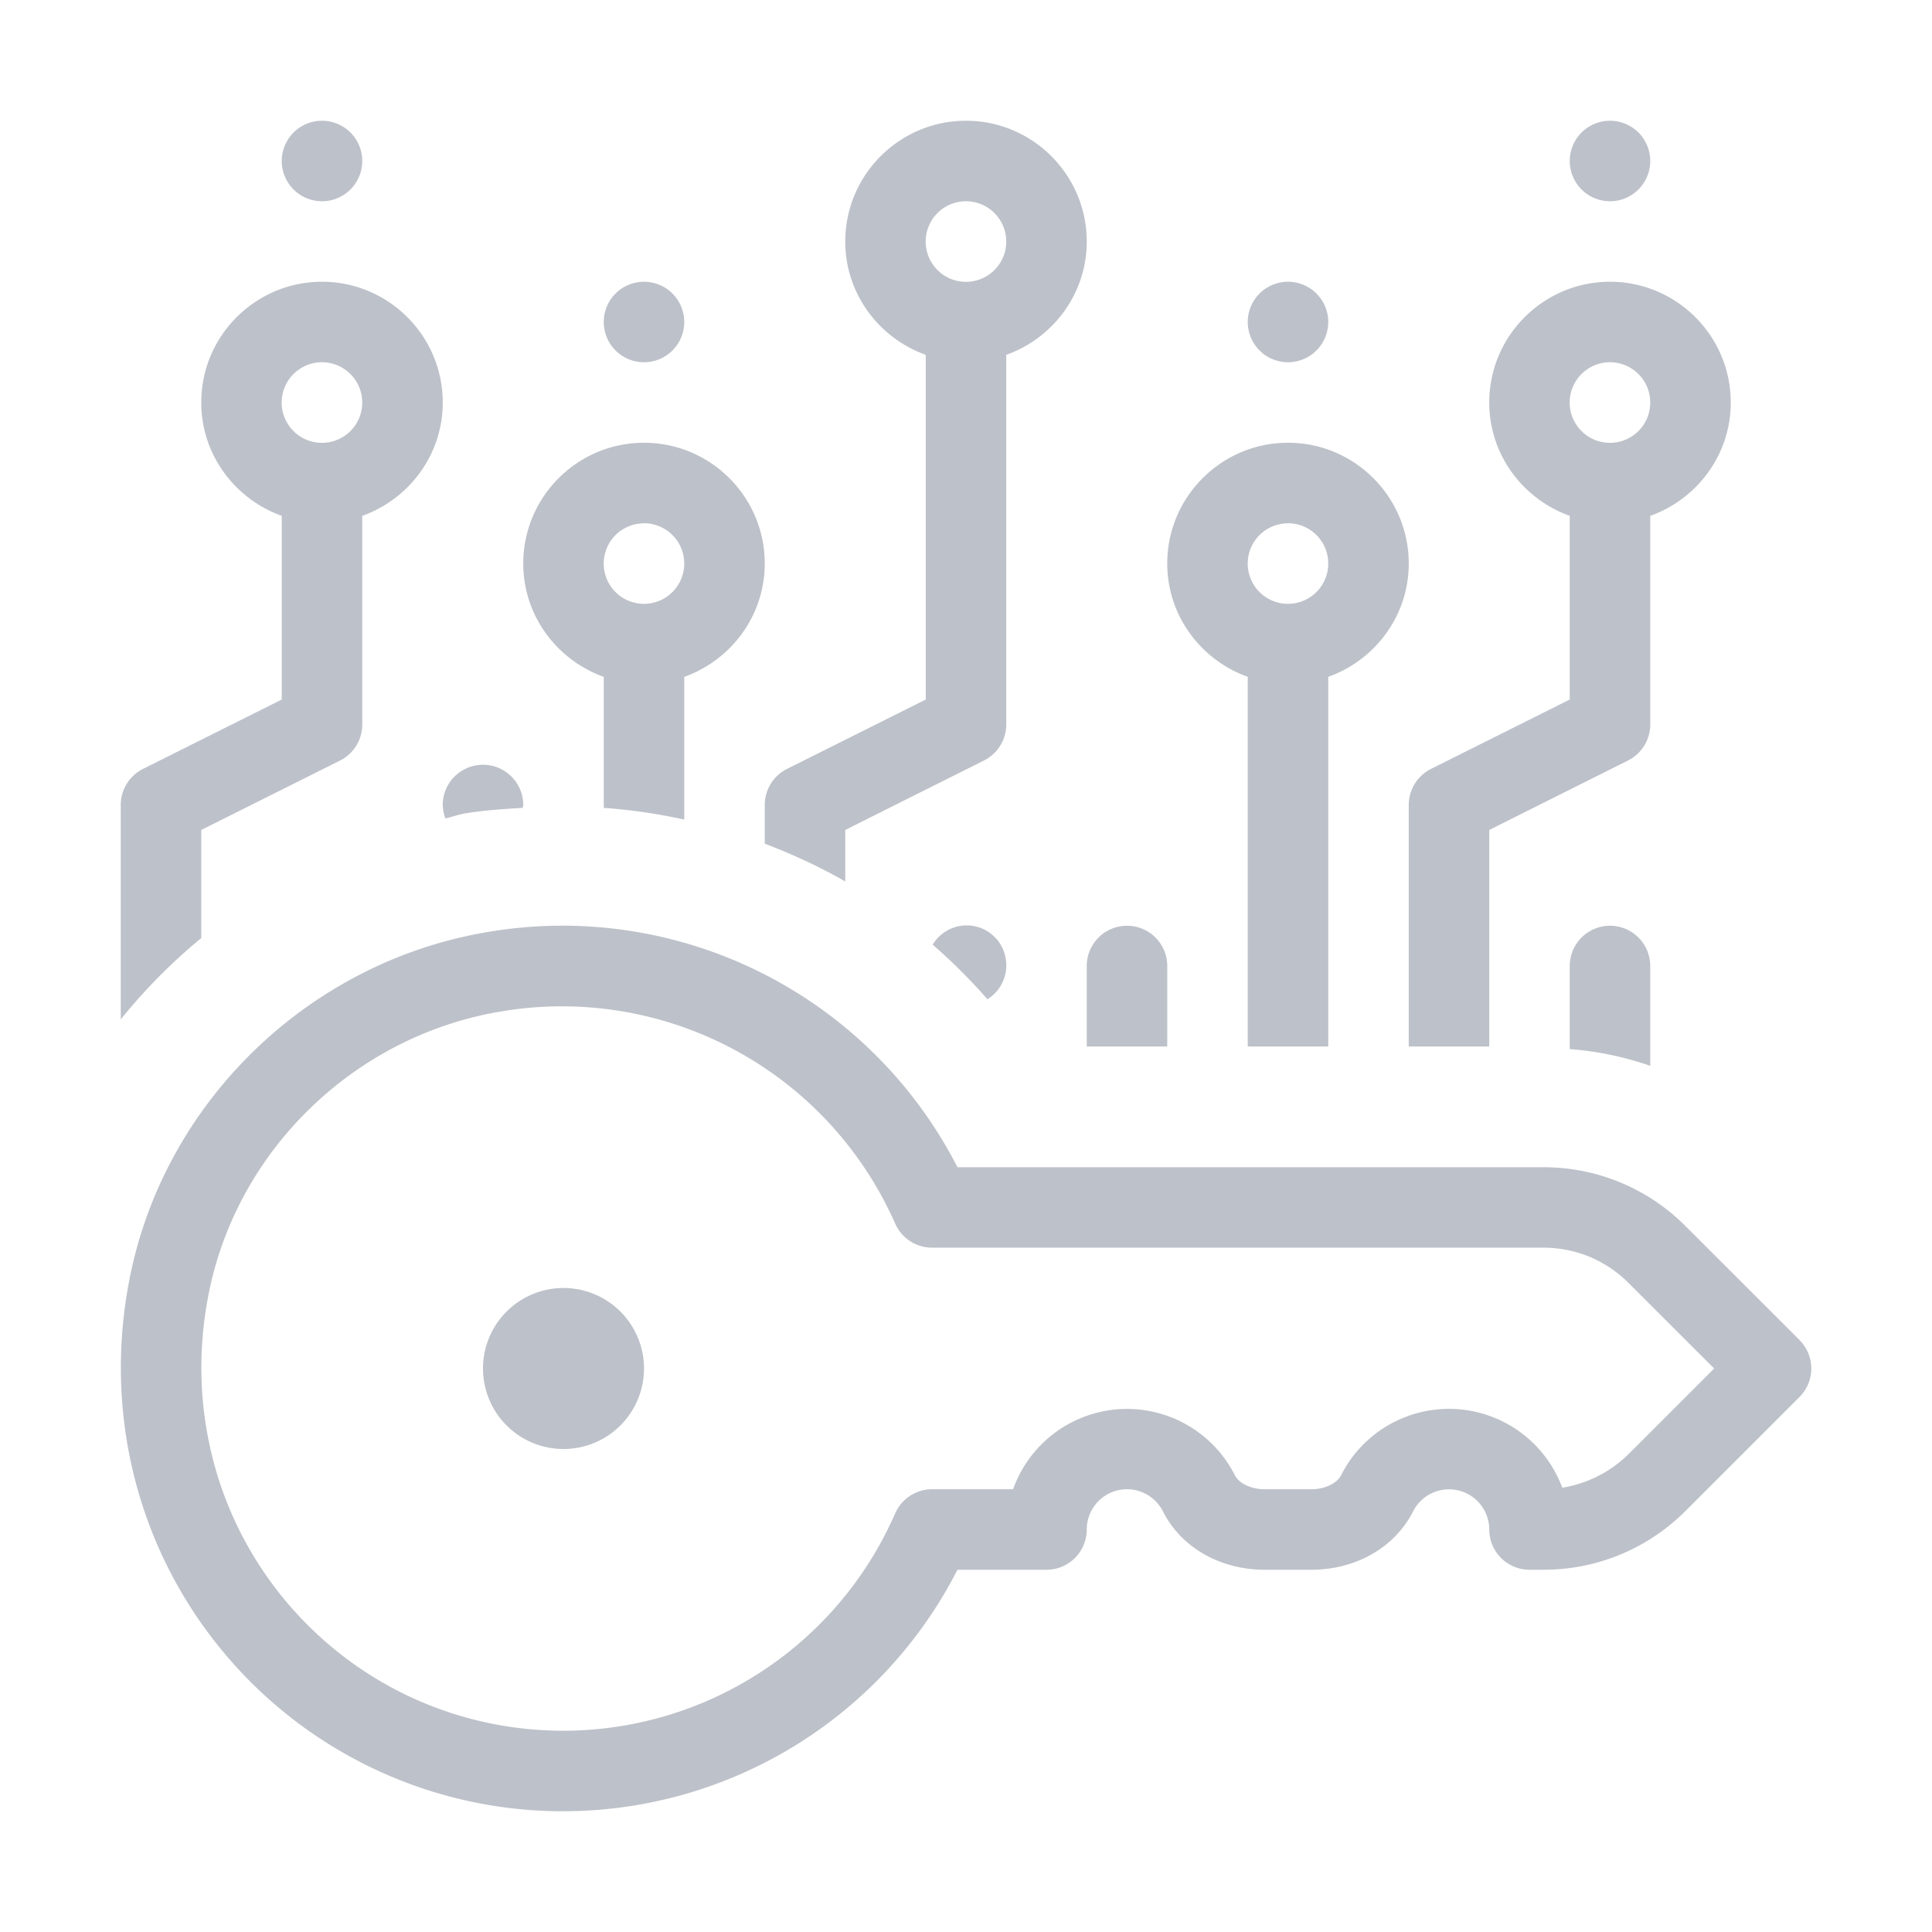 <?xml version="1.0" encoding="UTF-8"?> <svg xmlns="http://www.w3.org/2000/svg" xmlns:xlink="http://www.w3.org/1999/xlink" version="1.1" width="512" height="512" x="0" y="0" viewBox="0 0 24 24" style="enable-background:new 0 0 512 512" xml:space="preserve" class=""><g><path d="m22.354 16.646-1.415-1.414a2.482 2.482 0 0 0-1.767-.732h-7.278a5.513 5.513 0 0 0-5.865-2.917c-2.183.376-3.955 2.078-4.406 4.236-.347 1.662.057 3.355 1.106 4.648A5.484 5.484 0 0 0 7 22.5a5.501 5.501 0 0 0 4.894-3H13a.5.5 0 0 0 .5-.5.5.5 0 0 1 .947-.224c.226.447.71.724 1.263.724h.58c.553 0 1.037-.277 1.264-.725A.5.5 0 0 1 18.5 19a.5.5 0 0 0 .5.5h.172c.668 0 1.295-.26 1.768-.732l1.414-1.414a.5.5 0 0 0 0-.707zm-2.122 1.415c-.223.223-.515.37-.825.42a1.501 1.501 0 0 0-2.747-.156c-.052.103-.204.175-.37.175h-.58c-.166 0-.318-.072-.37-.174a1.502 1.502 0 0 0-2.755.174h-1.007a.501.501 0 0 0-.458.3A4.502 4.502 0 0 1 7 21.5c-1.361 0-2.635-.606-3.494-1.664s-1.19-2.447-.904-3.812c.368-1.76 1.814-3.149 3.597-3.455A4.524 4.524 0 0 1 11.12 15.2c.08.181.26.299.458.299h7.594c.4 0 .777.156 1.06.44L21.294 17l-1.06 1.06zM8 17A1 1 0 1 1 6 17a1 1 0 0 1 2 0zm-.5-8.593v1.629c.34.024.672.073 1 .145V8.408c.58-.207 1-.757 1-1.408 0-.827-.673-1.5-1.5-1.5S6.5 6.173 6.5 7c0 .651.42 1.2 1 1.408zM8 6.5a.5.5 0 1 1-.001 1.001.5.5 0 0 1 .001-1zm7.5 1.908V13h1V8.408c.58-.207 1-.757 1-1.408 0-.827-.673-1.5-1.5-1.5s-1.5.673-1.5 1.5c0 .651.42 1.2 1 1.408zM16 6.5a.5.5 0 1 1-.001 1.001.5.5 0 0 1 .001-1zM15.5 4a.5.5 0 1 1 1 0 .5.5 0 0 1-1 0zm4-2a.5.5 0 1 1 1 0 .5.5 0 0 1-1 0zm-16 0a.5.5 0 1 1 1 0 .5.5 0 0 1-1 0zm4 2a.5.5 0 1 1 1 0 .5.5 0 0 1-1 0zm13 8v1.24a3.965 3.965 0 0 0-1-.208V12a.5.5 0 1 1 1 0zm-3 1h1v-2.69l1.724-.863A.501.501 0 0 0 20.5 9V6.408c.58-.207 1-.757 1-1.408 0-.827-.673-1.5-1.5-1.5s-1.5.673-1.5 1.5c0 .651.42 1.2 1 1.408V8.69l-1.724.862A.501.501 0 0 0 17.5 10zM20 4.5a.5.5 0 1 1-.001 1.001A.5.5 0 0 1 20 4.5zM13.5 12a.5.5 0 1 1 1 0v1h-1zm-1 0a.492.492 0 0 1-.234.413 6.927 6.927 0 0 0-.68-.678.492.492 0 0 1 .914.265zm-3-1.52c.345.132.68.286 1 .47v-.64l1.724-.863A.501.501 0 0 0 12.5 9V4.408c.58-.207 1-.757 1-1.408 0-.827-.673-1.5-1.5-1.5s-1.5.673-1.5 1.5c0 .651.42 1.2 1 1.408V8.69l-1.724.862A.501.501 0 0 0 9.5 10zM12 2.5a.5.5 0 1 1-.001 1.001A.5.5 0 0 1 12 2.5zM5.5 10a.5.5 0 1 1 1 0c0 .012-.006.023-.007.035-.239.016-.477.029-.718.07-.082.014-.16.044-.242.061A.49.49 0 0 1 5.5 10zm-3 1.653V10.31l1.724-.862A.501.501 0 0 0 4.5 9V6.408c.58-.207 1-.757 1-1.408 0-.827-.673-1.5-1.5-1.5S2.5 4.173 2.5 5c0 .65.42 1.2 1 1.408V8.69l-1.724.862A.501.501 0 0 0 1.5 10v2.663a7.038 7.038 0 0 1 1-1.01zM4 4.5a.5.5 0 1 1-.001 1.001A.5.5 0 0 1 4 4.5z" fill="#bdc1c9" opacity="1" data-original="#000000" class=""></path></g></svg> 